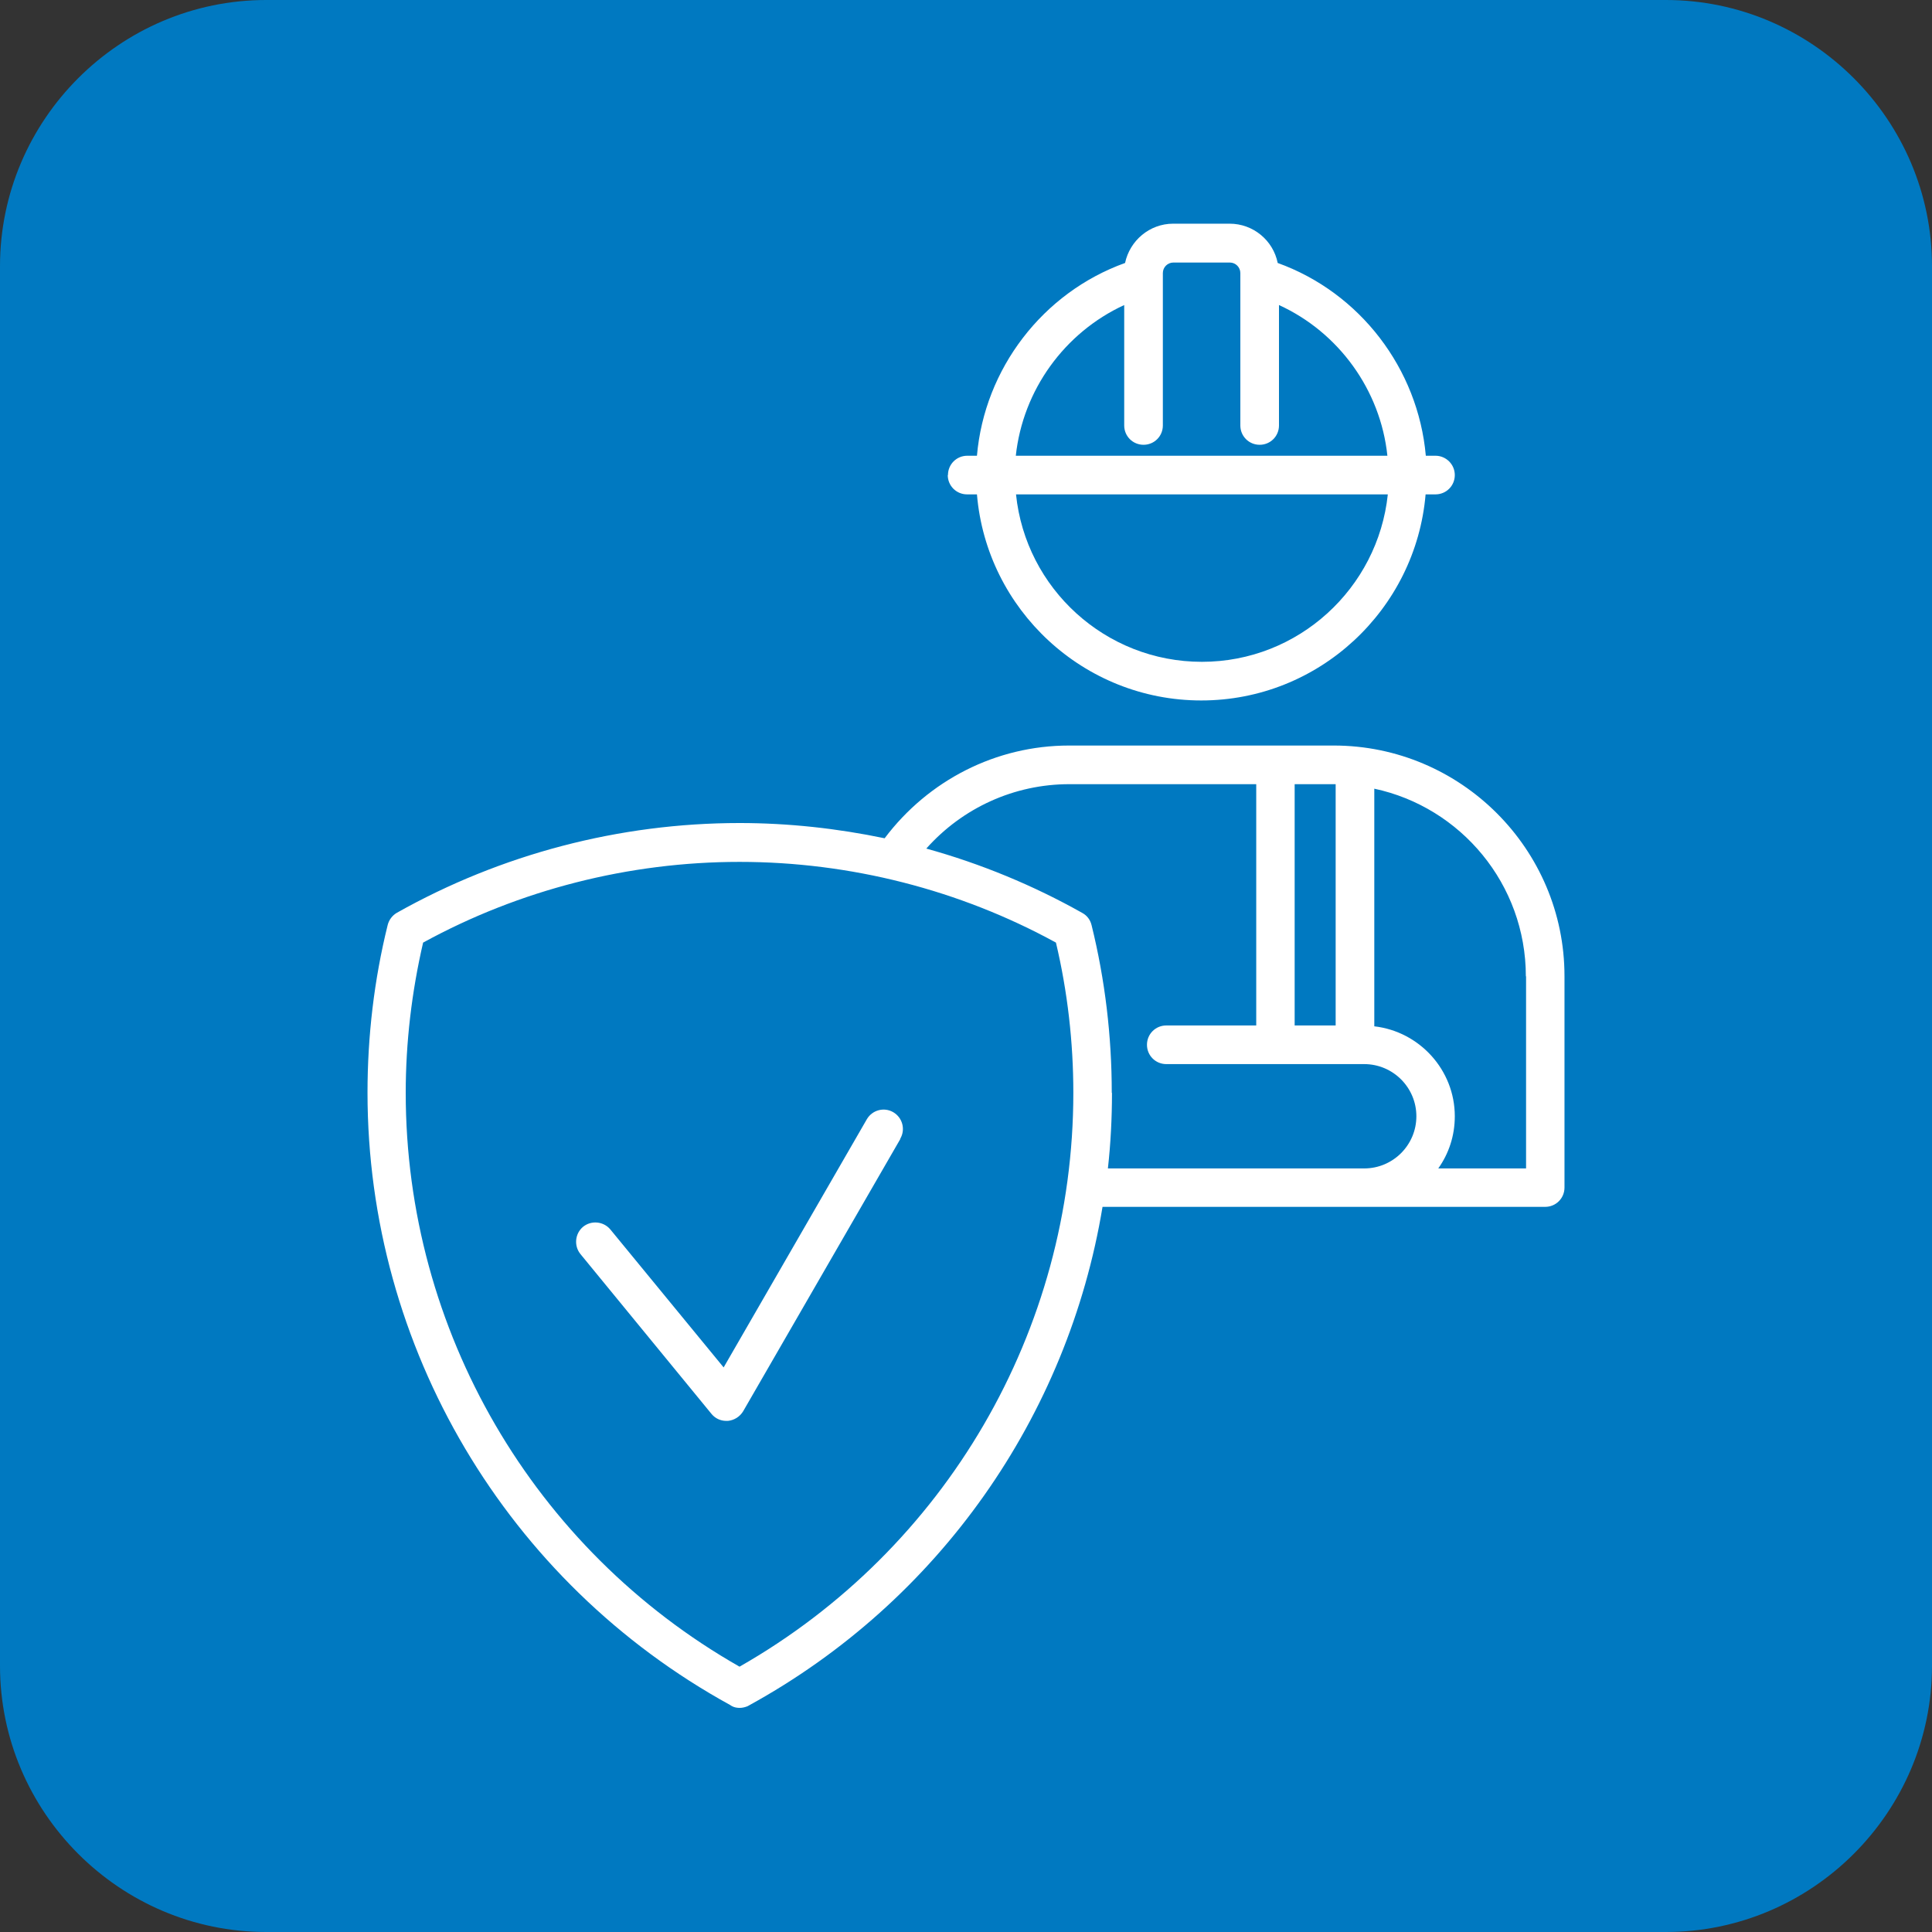 <?xml version="1.0" encoding="UTF-8"?>
<svg id="Layer_1" xmlns="http://www.w3.org/2000/svg" version="1.1" viewBox="0 0 90 90">
  <rect x="0" y="0" width="90" height="90" fill="#333333" stroke="none"/>
  <!-- Generator: Adobe Illustrator 30.0.0, SVG Export Plug-In . SVG Version: 2.1.1 Build 123)  -->
  <defs>
    <style>
      .st0 {
        fill: #fff;
      }

      .st1 {
        fill: #0079c1;
      }
    </style>
  </defs>
  <path class="st1" d="M77.6,90H12.4c-6.82,0-12.4-5.58-12.4-12.4V12.4C0,5.58,5.58,0,12.4,0h65.2c6.82,0,12.4,5.58,12.4,12.4v65.2c0,6.82-5.58,12.4-12.4,12.4"/>
  <path class="st0" d="M41.94,53.06l-7.32,12.68c-.15.25-.41.42-.71.45h-.08c-.27,0-.52-.12-.69-.33l-6.1-7.44c-.31-.38-.26-.95.12-1.27.38-.31.95-.26,1.27.12l5.28,6.43,6.67-11.56c.25-.43.8-.58,1.23-.33.43.25.58.8.33,1.23v.02h0ZM44.16,22.13c0-.5.4-.9.9-.9h.45c.35-4.05,3.06-7.6,6.9-8.98.22-1.04,1.14-1.83,2.24-1.83h2.63c1.1,0,2.03.78,2.24,1.83,3.83,1.38,6.54,4.92,6.9,8.98h.45c.49,0,.9.4.9.9s-.4.9-.9.9h-.46c-.46,5.37-4.97,9.6-10.45,9.6s-10-4.23-10.45-9.6h-.46c-.5,0-.9-.4-.9-.9h.02ZM64.63,23.03h-17.3c.45,4.38,4.16,7.8,8.66,7.8s8.2-3.43,8.66-7.8h0ZM47.33,21.23h17.3c-.32-3.06-2.27-5.75-5.05-7.02v5.61c0,.5-.4.9-.9.9s-.9-.4-.9-.9v-7.1c0-.27-.22-.49-.49-.49h-2.63c-.27,0-.49.22-.49.49v7.1c0,.5-.4.9-.9.9s-.9-.4-.9-.9v-5.61c-2.78,1.28-4.72,3.96-5.05,7.02ZM72.88,45.48v9.84c0,.5-.4.9-.9.9h-20.62c-1.61,9.75-7.61,18.36-16.46,23.22-.02.02-.05.02-.07.04-.12.05-.25.08-.37.08h0c-.12,0-.25-.02-.36-.08-.03-.02-.06-.03-.08-.05-10.42-5.72-16.9-16.66-16.9-28.53,0-2.63.31-5.27.94-7.81.06-.24.22-.45.43-.57,4.85-2.73,10.37-4.18,15.96-4.18,2.28,0,4.55.25,6.76.71,2.04-2.71,5.2-4.32,8.59-4.32h12.33c5.92,0,10.75,4.82,10.75,10.74ZM62.14,36.53h-1.83v11.24h1.91v-11.24h-.08ZM50,50.91c0-2.36-.27-4.72-.81-7-4.49-2.46-9.59-3.76-14.74-3.76s-10.25,1.3-14.74,3.76c-.53,2.29-.81,4.65-.81,7,0,11.06,5.94,21.26,15.55,26.73,9.6-5.47,15.55-15.66,15.55-26.73ZM51.8,50.91c0,1.18-.06,2.36-.19,3.52h11.94c1.34,0,2.43-1.09,2.43-2.43s-1.09-2.43-2.43-2.43h-9.22c-.5,0-.9-.4-.9-.9s.4-.9.9-.9h4.19v-11.24h-8.71c-2.56,0-4.97,1.1-6.66,3,2.53.7,4.98,1.71,7.27,3,.22.12.37.32.43.57.63,2.55.94,5.18.94,7.81ZM71.08,45.48c0-4.29-3.03-7.88-7.06-8.74v11.07c2.1.24,3.75,2.03,3.75,4.19,0,.91-.28,1.74-.77,2.43h4.09v-8.95h0Z"/>
</svg>